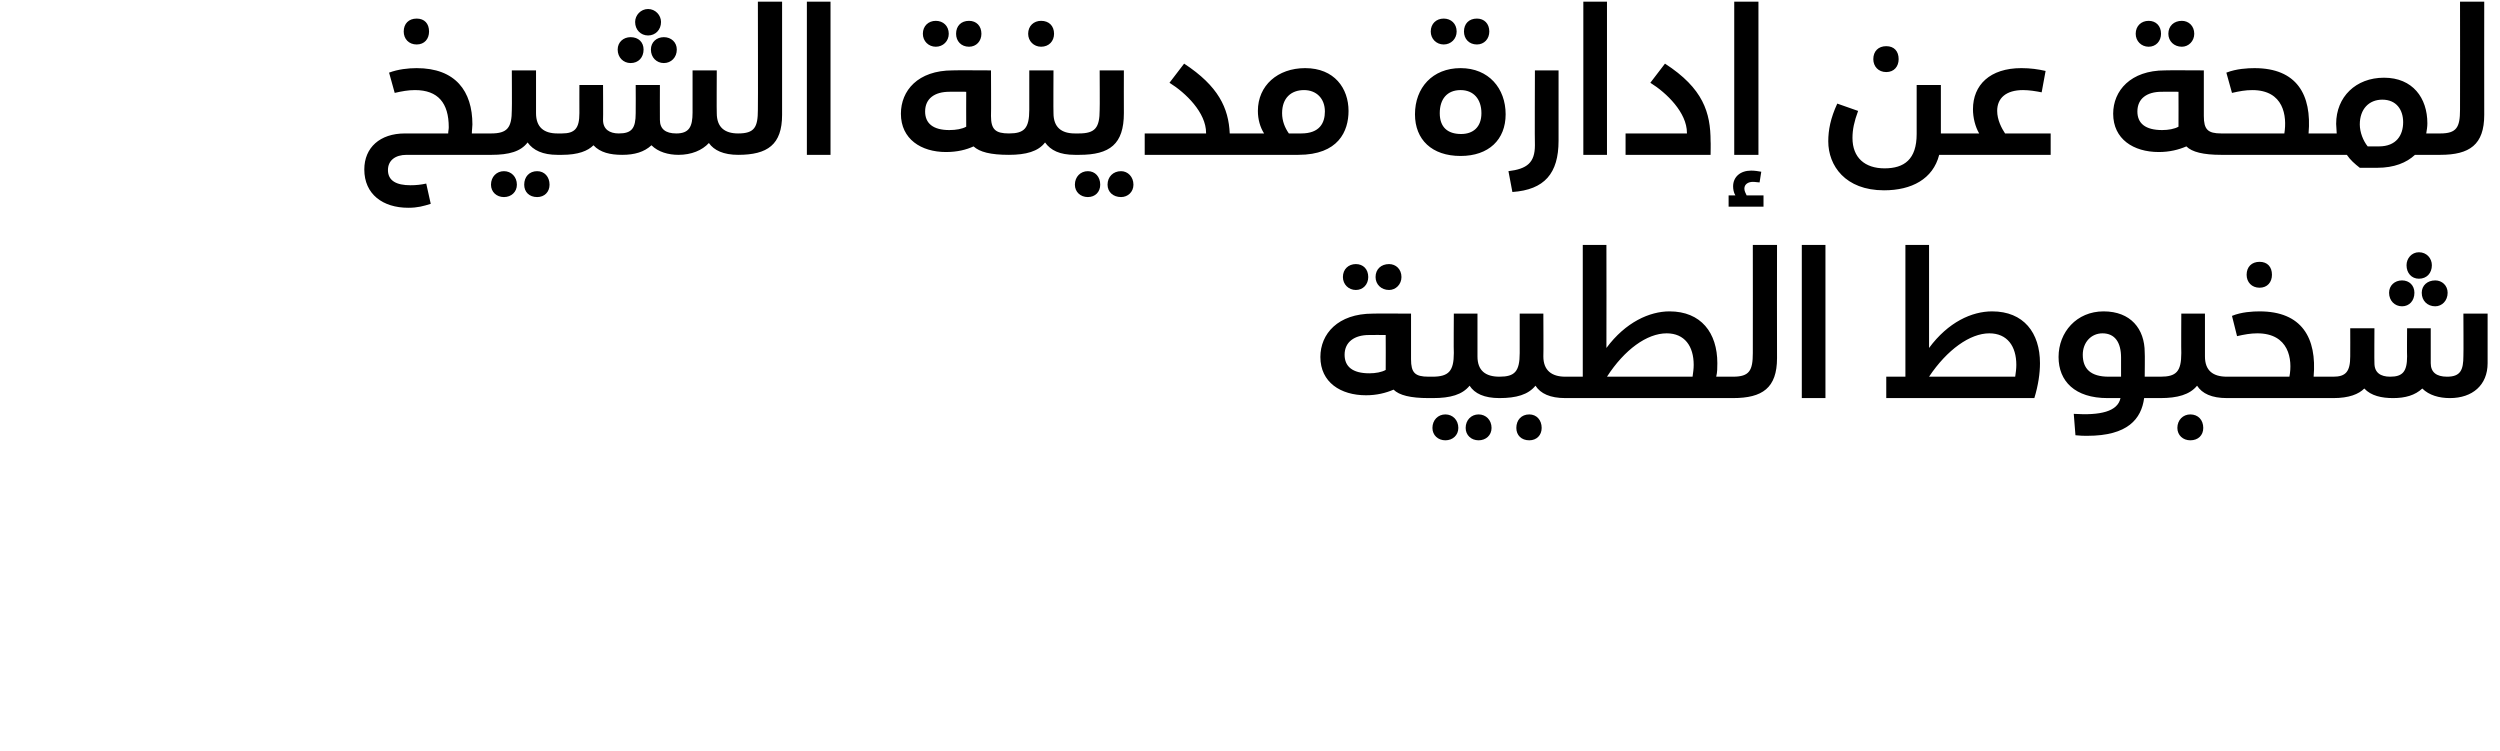 <?xml version="1.0" standalone="no"?><!DOCTYPE svg PUBLIC "-//W3C//DTD SVG 1.1//EN" "http://www.w3.org/Graphics/SVG/1.1/DTD/svg11.dtd"><svg xmlns="http://www.w3.org/2000/svg" version="1.1" width="444px" height="133.4px" viewBox="0 0 444 133.4"><desc/><defs/><g id="Polygon202926"><path d="m238.5 49.2c0-1.4 1-2.3 2.3-2.3c1.3 0 2.2.9 2.2 2.3c0 1.3-.9 2.3-2.2 2.3c-1.3 0-2.3-1-2.3-2.3zm5.8 0c0-1.4 1-2.3 2.4-2.3c1.2 0 2.2.9 2.2 2.3c0 1.3-1 2.3-2.2 2.3c-1.4 0-2.4-1-2.4-2.3zm10.1 19.7c0 1.3-.2 1.8-.7 1.8c-3.2 0-5.2-.5-6.2-1.5c-1.4.6-3 1-4.9 1c-4.5 0-8.1-2.3-8.1-6.8c0-4.1 3.1-7.7 9.3-7.7c-.05-.04 6.8 0 6.8 0v8.1c0 2.4.7 3.1 3.1 3.1c.5 0 .7.6.7 2zm-8.3-9.4s-2.99-.03-3 0c-2.5 0-4.3 1.2-4.3 3.5c0 2.1 1.4 3.3 4.4 3.3c1.1 0 2.2-.2 2.9-.6c.03 0 0-6.2 0-6.2zm20.9 9.4c0 1.3-.3 1.8-.7 1.8c-2.7 0-4.4-.8-5.3-2.2c-1.3 1.6-3.4 2.2-6.5 2.2h-.8v-3.8h.7c2.9 0 3.8-1 3.8-4.2c-.05-.02 0-7 0-7h4.2v7.6c0 2.5 1.4 3.6 3.9 3.6c.4 0 .7.6.7 2zm-8 7.1c0 1.3-1 2.2-2.3 2.2c-1.3 0-2.3-.9-2.3-2.2c0-1.4 1-2.4 2.3-2.4c1.3 0 2.3 1 2.3 2.4zm5.9 0c0 1.3-1 2.2-2.3 2.2c-1.3 0-2.3-.9-2.3-2.2c0-1.4 1-2.4 2.3-2.4c1.3 0 2.3 1 2.3 2.4zm13.8-7.1c0 1.3-.2 1.8-.7 1.8c-2.7 0-4.4-.8-5.3-2.2c-1.3 1.6-3.4 2.2-6.4 2.2v-3.8c2.7 0 3.6-.9 3.6-4.2v-7h4.2s.04 7.55 0 7.6c0 2.5 1.5 3.6 3.9 3.6c.5 0 .7.6.7 2zm-4.9 7.1c0 1.3-.9 2.2-2.2 2.2c-1.4 0-2.3-.9-2.3-2.2c0-1.4.9-2.4 2.3-2.4c1.3 0 2.2 1 2.2 2.4zm34.7-7.1c0 1.3-.2 1.8-.7 1.8H278v-3.8h3.1V43.5h4.2s.03 18.31 0 18.3c3.4-4.6 7.7-6.5 11.2-6.5c5.6 0 8.5 3.8 8.5 9.2c0 .8 0 1.6-.2 2.4h3c.5 0 .7.6.7 2zm-7.7-4.1c0-3.3-1.6-5.6-4.8-5.6c-3.5 0-7.5 2.9-10.6 7.7h15.2c.1-.7.2-1.4.2-2.1zm7 2.1c2.9 0 3.5-1.1 3.5-4.2c.02-.02 0-19.2 0-19.2h4.3s-.03 20.08 0 20.1c0 5.3-2.6 7.1-7.8 7.1v-3.8zM320 43.5h4.2v27.2H320V43.5zm42.3 21c0 1.8-.3 3.9-1 6.2H335v-3.8h3.4V43.5h4.2s.01 18.31 0 18.3c3.4-4.6 7.6-6.5 11.2-6.5c5.6 0 8.5 3.8 8.5 9.2zm-4.2.3c0-3.3-1.6-5.6-4.8-5.6c-3.4 0-7.5 2.9-10.7 7.7h15.3c.1-.7.2-1.4.2-2.1zm26.3 4.1c0 1.3-.2 1.8-.7 1.8h-2.9c-.5 3.7-2.9 6.7-10.1 6.7c-.7 0-1.1 0-2.1-.1l-.3-3.8c4.7.3 7.8-.4 8.3-2.8h-2.3c-5.8 0-8.7-3-8.7-7.3c0-4.4 3.2-8.1 8-8.1c4.8 0 7.3 3.1 7.3 7.3c.05 0 0 4.3 0 4.3h2.8c.5 0 .7.6.7 2zm-9.9-2c-.03-.01 2.2 0 2.2 0v-3.4c0-2.7-1.1-4.3-3.3-4.3c-2 0-3.5 1.6-3.5 3.8c0 2.5 1.4 3.9 4.6 3.9zm21.7 2c0 1.3-.3 1.8-.7 1.8c-2.7 0-4.4-.8-5.3-2.2c-1.3 1.6-3.5 2.2-6.5 2.2v-3.8c2.8 0 3.7-.9 3.7-4.2c-.04-.02 0-7 0-7h4.2v7.6c0 2.5 1.4 3.6 3.9 3.6c.4 0 .7.6.7 2zm-4.9 7.1c0 1.3-.9 2.2-2.3 2.2c-1.3 0-2.3-.9-2.3-2.2c0-1.4 1-2.4 2.3-2.4c1.4 0 2.3 1 2.3 2.4zm7.7-27.2c0-1.4.9-2.3 2.3-2.3c1.4 0 2.2.9 2.2 2.3c0 1.3-.8 2.3-2.2 2.3c-1.4 0-2.3-1-2.3-2.3zm15.3 20.1c0 1.3-.2 1.8-.7 1.8h-18.1v-3.8h11.1c.6-3.1-.1-7.7-5.7-7.7c-1.2 0-2.3.2-3.6.5l-.9-3.6c1.7-.7 3.7-.8 4.9-.8c7.5 0 10.2 4.7 9.6 11.6h2.7c.5 0 .7.6.7 2zm13.1-21.8c0-1.2.9-2.3 2.2-2.3c1.4 0 2.3 1.1 2.3 2.3c0 1.4-.9 2.4-2.3 2.4c-1.3 0-2.2-1-2.2-2.4zm-3.1 4.9c0-1.3 1-2.2 2.3-2.2c1.3 0 2.2.9 2.2 2.2c0 1.4-.9 2.4-2.2 2.4c-1.3 0-2.3-1-2.3-2.4zm8.2-2.2c1.2 0 2.2.9 2.2 2.2c0 1.4-1 2.4-2.2 2.4c-1.4 0-2.4-1-2.4-2.4c0-1.3 1-2.2 2.4-2.2zm9.3 5.9s-.01 8.78 0 8.8c0 3.9-2.7 6.2-6.7 6.2c-1.9 0-3.7-.5-4.9-1.7c-1.3 1.2-3 1.7-5.2 1.7c-2 0-3.9-.4-5.1-1.7c-1 1-2.7 1.7-5.5 1.7h-.8v-3.8h.8c2.2 0 3-.9 3-3.6c.02.02 0-5 0-5h4.3s-.04 6.18 0 6.2c0 1.7 1.1 2.4 2.8 2.4c2.2 0 3-.9 3-3.6c-.04.02 0-5 0-5h4.2v6.2c0 1.6 1 2.4 2.9 2.4c2.4 0 2.9-1.2 2.9-3.7c.04.02 0-7.5 0-7.5h4.3z" stroke="none" fill="#000"/></g><g id="Polygon202925"><path d="m71.7 5.6c0-1.4.9-2.3 2.3-2.3c1.4 0 2.2.9 2.2 2.3c0 1.3-.8 2.3-2.2 2.3c-1.4 0-2.3-1-2.3-2.3zm15.5 20.1c0 1.3-.2 1.8-.7 1.8H72.2c-2 0-3.3 1-3.3 2.7c0 1.9 1.5 2.7 4 2.7c1 0 1.9-.1 2.8-.3l.8 3.6c-1.3.4-2.3.7-4 .7c-4.5 0-7.8-2.4-7.8-6.8c0-3.9 2.8-6.4 7.2-6.4h7.7c0-.4.1-.7.1-1.1c0-4.3-1.9-6.6-6-6.6c-1.2 0-2.3.2-3.6.5l-1-3.6c1.6-.6 3.4-.8 4.9-.8c6.9 0 9.9 4.1 9.9 10c0 .5-.1 1-.1 1.6h2.7c.5 0 .7.6.7 2zm12.6 0c0 1.3-.3 1.8-.8 1.8c-2.6 0-4.3-.8-5.3-2.2c-1.2 1.6-3.3 2.2-6.4 2.2h-.8v-3.8h.7c2.9 0 3.7-1 3.7-4.2c.04-.02 0-7 0-7h4.3v7.6c0 2.5 1.4 3.6 3.8 3.6c.5 0 .8.6.8 2zm-8 7.1c0 1.3-1 2.2-2.3 2.2c-1.3 0-2.3-.9-2.3-2.2c0-1.4 1-2.4 2.3-2.4c1.3 0 2.3 1 2.3 2.4zm5.8 0c0 1.3-.9 2.2-2.2 2.2c-1.4 0-2.3-.9-2.3-2.2c0-1.4.9-2.4 2.3-2.4c1.3 0 2.2 1 2.2 2.4zm15.2-28.9c0-1.2 1-2.3 2.3-2.3c1.3 0 2.3 1.1 2.3 2.3c0 1.4-1 2.4-2.3 2.4c-1.3 0-2.3-1-2.3-2.4zm-3.1 4.9c0-1.3 1-2.2 2.3-2.2c1.4 0 2.3.9 2.3 2.2c0 1.4-.9 2.4-2.3 2.4c-1.3 0-2.3-1-2.3-2.4zm8.2-2.2c1.3 0 2.3.9 2.3 2.2c0 1.4-1 2.4-2.3 2.4c-1.3 0-2.3-1-2.3-2.4c0-1.3 1-2.2 2.3-2.2zm13.9 19.1c0 1.3-.2 1.8-.7 1.8c-2.6 0-4.3-.8-5.2-2.1c-1.2 1.3-3.1 2.1-5.4 2.1c-1.8 0-3.6-.5-4.8-1.7c-1.3 1.2-3 1.7-5.2 1.7c-2.1 0-3.9-.4-5.1-1.7c-1 1-2.7 1.7-5.6 1.7h-.8v-3.8h.8c2.3 0 3.1-.9 3.1-3.6c-.01.02 0-5 0-5h4.2s.04 6.18 0 6.2c0 1.7 1.2 2.4 2.8 2.4c2.3 0 3-.9 3-3.6c.03.02 0-5 0-5h4.3s-.02 6.18 0 6.2c0 1.6 1 2.4 2.9 2.4c2.3 0 2.9-1.2 2.9-3.7v-7.5h4.3s-.04 7.55 0 7.6c0 2.5 1.4 3.6 3.8 3.6c.5 0 .7.6.7 2zm-.7-2c2.9 0 3.5-1.1 3.5-4.2c.04-.02 0-19.2 0-19.2h4.3v20.1c0 5.3-2.6 7.1-7.8 7.1v-3.8zM143.3.3h4.2v27.2h-4.2V.3zM163.9 6c0-1.4 1-2.3 2.3-2.3c1.3 0 2.3.9 2.3 2.3c0 1.3-1 2.3-2.3 2.3c-1.3 0-2.3-1-2.3-2.3zm5.9 0c0-1.4.9-2.3 2.3-2.3c1.3 0 2.2.9 2.2 2.3c0 1.3-.9 2.3-2.2 2.3c-1.4 0-2.3-1-2.3-2.3zm10.1 19.7c0 1.3-.2 1.8-.7 1.8c-3.3 0-5.2-.5-6.3-1.5c-1.3.6-2.9 1-4.9 1c-4.4 0-8-2.3-8-6.8c0-4.1 3-7.7 9.2-7.7c0-.04 6.8 0 6.8 0c0 0 .04 8.06 0 8.1c0 2.4.8 3.1 3.2 3.1c.5 0 .7.6.7 2zm-8.3-9.4s-3.05-.03-3 0c-2.6 0-4.3 1.2-4.3 3.5c0 2.1 1.4 3.3 4.3 3.3c1.2 0 2.3-.2 3-.6c-.02 0 0-6.2 0-6.2zm11-10.3c0-1.4 1-2.3 2.3-2.3c1.4 0 2.3.9 2.3 2.3c0 1.3-.9 2.3-2.3 2.3c-1.3 0-2.3-1-2.3-2.3zm9 19.7c0 1.3-.2 1.8-.7 1.8c-2.7 0-4.3-.8-5.3-2.2c-1.2 1.6-3.4 2.2-6.4 2.2v-3.8c2.7 0 3.6-.9 3.6-4.2v-7h4.3s-.04 7.55 0 7.6c0 2.5 1.4 3.6 3.8 3.6c.5 0 .7.6.7 2zm-.7-2h.7c2.9 0 3.7-1 3.7-4.2c.04-.02 0-7 0-7h4.3s-.02 7.55 0 7.6c0 5.5-2.5 7.4-7.9 7.4h-.8v-3.8zm0 9.1c0-1.4 1-2.4 2.3-2.4c1.3 0 2.2 1 2.2 2.4c0 1.3-.9 2.2-2.2 2.2c-1.3 0-2.3-.9-2.3-2.2zm5.8 0c0-1.4 1-2.4 2.4-2.4c1.2 0 2.2 1 2.2 2.4c0 1.3-1 2.2-2.2 2.2c-1.4 0-2.4-.9-2.4-2.2zm25.1-7.1c0 1.3-.2 1.8-.7 1.8h-17.8v-3.8h10.9v-.1c0-3.6-3.6-7.1-6.5-8.9l2.6-3.4c6.1 4 7.9 7.9 8.1 12.4h2.7c.5 0 .7.6.7 2zm17.7-6c0 3.6-1.8 7.8-8.9 7.8h-9.5v-3.8s3.36-.01 3.4 0c-.7-1.1-1.1-2.5-1.1-4c0-4.5 3.5-7.6 8.4-7.6c5.2 0 7.7 3.6 7.7 7.6zm-4.2.1c0-2.3-1.5-3.8-3.7-3.8c-2.3 0-3.9 1.4-3.9 4.1c0 1.4.5 2.6 1.2 3.6h2.2c3.3 0 4.2-1.9 4.2-3.9zm18.8-14.2c0-1.4 1-2.3 2.3-2.3c1.3 0 2.3.9 2.3 2.3c0 1.3-1 2.3-2.3 2.3c-1.3 0-2.3-1-2.3-2.3zm5.9 0c0-1.4.9-2.3 2.3-2.3c1.3 0 2.2.9 2.2 2.3c0 1.3-.9 2.3-2.2 2.3c-1.4 0-2.3-1-2.3-2.3zm-8.7 14.7c0-4.7 3.1-8.2 8.1-8.2c5 0 8 3.6 8 8.2c0 4.5-3 7.4-8 7.4c-5.1 0-8.1-2.9-8.1-7.4zm11.8-.2c0-2.5-1.4-4.1-3.7-4.1c-2.4 0-3.7 1.6-3.7 4.1c0 2.5 1.4 3.7 3.8 3.7c2.1 0 3.6-1.2 3.6-3.7zm4.8 10.3c3.3-.4 4.7-1.5 4.7-4.6c-.05.05 0-13.3 0-13.3h4.2V25c0 5.8-2.5 8.7-8.2 9.1l-.7-3.7zM281.2.3h4.2v27.2h-4.2V.3zm7.5 23.4h10.9v-.1c0-3.6-3.6-7.1-6.5-8.9l2.6-3.4c6.8 4.4 8.1 8.7 8.1 13.8c.04-.01 0 2.4 0 2.4h-15.1v-3.8zm23.6 3.8H308V.3h4.3v27.2zm.9 7.2v2H307v-2h1.2c-.3-.5-.4-1.1-.4-1.6c0-1.7 1.3-2.8 3.2-2.8c.6 0 1.3.1 1.8.2l-.3 1.9c-.3 0-.7-.1-1.2-.1c-.8 0-1.5.4-1.5 1.2c0 .4.2.8.4 1.2h3zm19.5-24.2c0-1.4.9-2.3 2.3-2.3c1.4 0 2.2.9 2.2 2.3c0 1.3-.8 2.3-2.2 2.3c-1.4 0-2.3-1-2.3-2.3zm16.2 15.2c0 1.3-.2 1.8-.7 1.8h-3.8c-1.1 4.3-4.9 6.3-9.8 6.3c-6.9 0-9.9-4.4-9.9-8.7c0-2 .4-4.1 1.6-6.7l3.7 1.3c-.7 1.9-1 3.3-1 4.8c0 3.5 2.2 5.4 5.7 5.4c3.5 0 5.7-1.6 5.7-6.1c.01 0 0-8.7 0-8.7h4.3v8.6h3.5c.5 0 .7.6.7 2zm15.3-2v3.8h-16v-3.8s3.3-.01 3.3 0c-.7-1.2-1.1-2.8-1.1-4.3c0-4.3 3-7.3 8.6-7.3c1.6 0 3 .2 4.3.5l-.7 3.8c-1-.2-2.2-.4-3.3-.4c-3 0-4.6 1.4-4.6 3.7c0 1.6.8 3.1 1.4 4h8.1zM379.3 6c0-1.4 1-2.3 2.3-2.3c1.3 0 2.2.9 2.2 2.3c0 1.3-.9 2.3-2.2 2.3c-1.3 0-2.3-1-2.3-2.3zm5.8 0c0-1.4 1-2.3 2.4-2.3c1.2 0 2.2.9 2.2 2.3c0 1.3-1 2.3-2.2 2.3c-1.4 0-2.4-1-2.4-2.3zm10.1 19.7c0 1.3-.2 1.8-.7 1.8c-3.2 0-5.2-.5-6.2-1.5c-1.4.6-3 1-4.9 1c-4.5 0-8.1-2.3-8.1-6.8c0-4.1 3.1-7.7 9.2-7.7c.05-.04 6.9 0 6.9 0v8.1c0 2.4.7 3.1 3.1 3.1c.5 0 .7.6.7 2zm-8.3-9.4s-3-.03-3 0c-2.6 0-4.3 1.2-4.3 3.5c0 2.1 1.4 3.3 4.4 3.3c1.1 0 2.2-.2 2.9-.6c.02 0 0-6.2 0-6.2zm26.4 9.4c0 1.3-.2 1.8-.7 1.8h-18.1v-3.8h11.2c.5-3.1-.1-7.7-5.7-7.7c-1.2 0-2.3.2-3.6.5l-1-3.6c1.8-.7 3.8-.8 5-.8c7.5 0 10.2 4.7 9.6 11.6h2.6c.5 0 .7.6.7 2zm20.8 0c0 1.3-.2 1.8-.7 1.8h-4.5c-1.5 1.4-3.7 2.3-6.7 2.3h-3.1c-.9-.7-1.7-1.4-2.3-2.3h-4.2v-3.8h2.4c0-.6-.1-1.1-.1-1.7c0-4.8 3.5-8.2 8.5-8.2c5.1 0 7.7 3.6 7.7 8.1c0 .6-.1 1.2-.2 1.8h2.5c.5 0 .7.6.7 2zm-7.3-4c0-2.2-1.2-4-3.7-4c-2.4 0-4 1.7-4 4.4c0 1.4.6 2.9 1.4 3.9h2c3.1 0 4.3-2 4.3-4.3zm6.6 2c2.9 0 3.5-1.1 3.5-4.2c.03-.02 0-19.2 0-19.2h4.3s-.02 20.08 0 20.1c0 5.3-2.6 7.1-7.8 7.1v-3.8z" stroke="none" fill="#000"/></g></svg>
